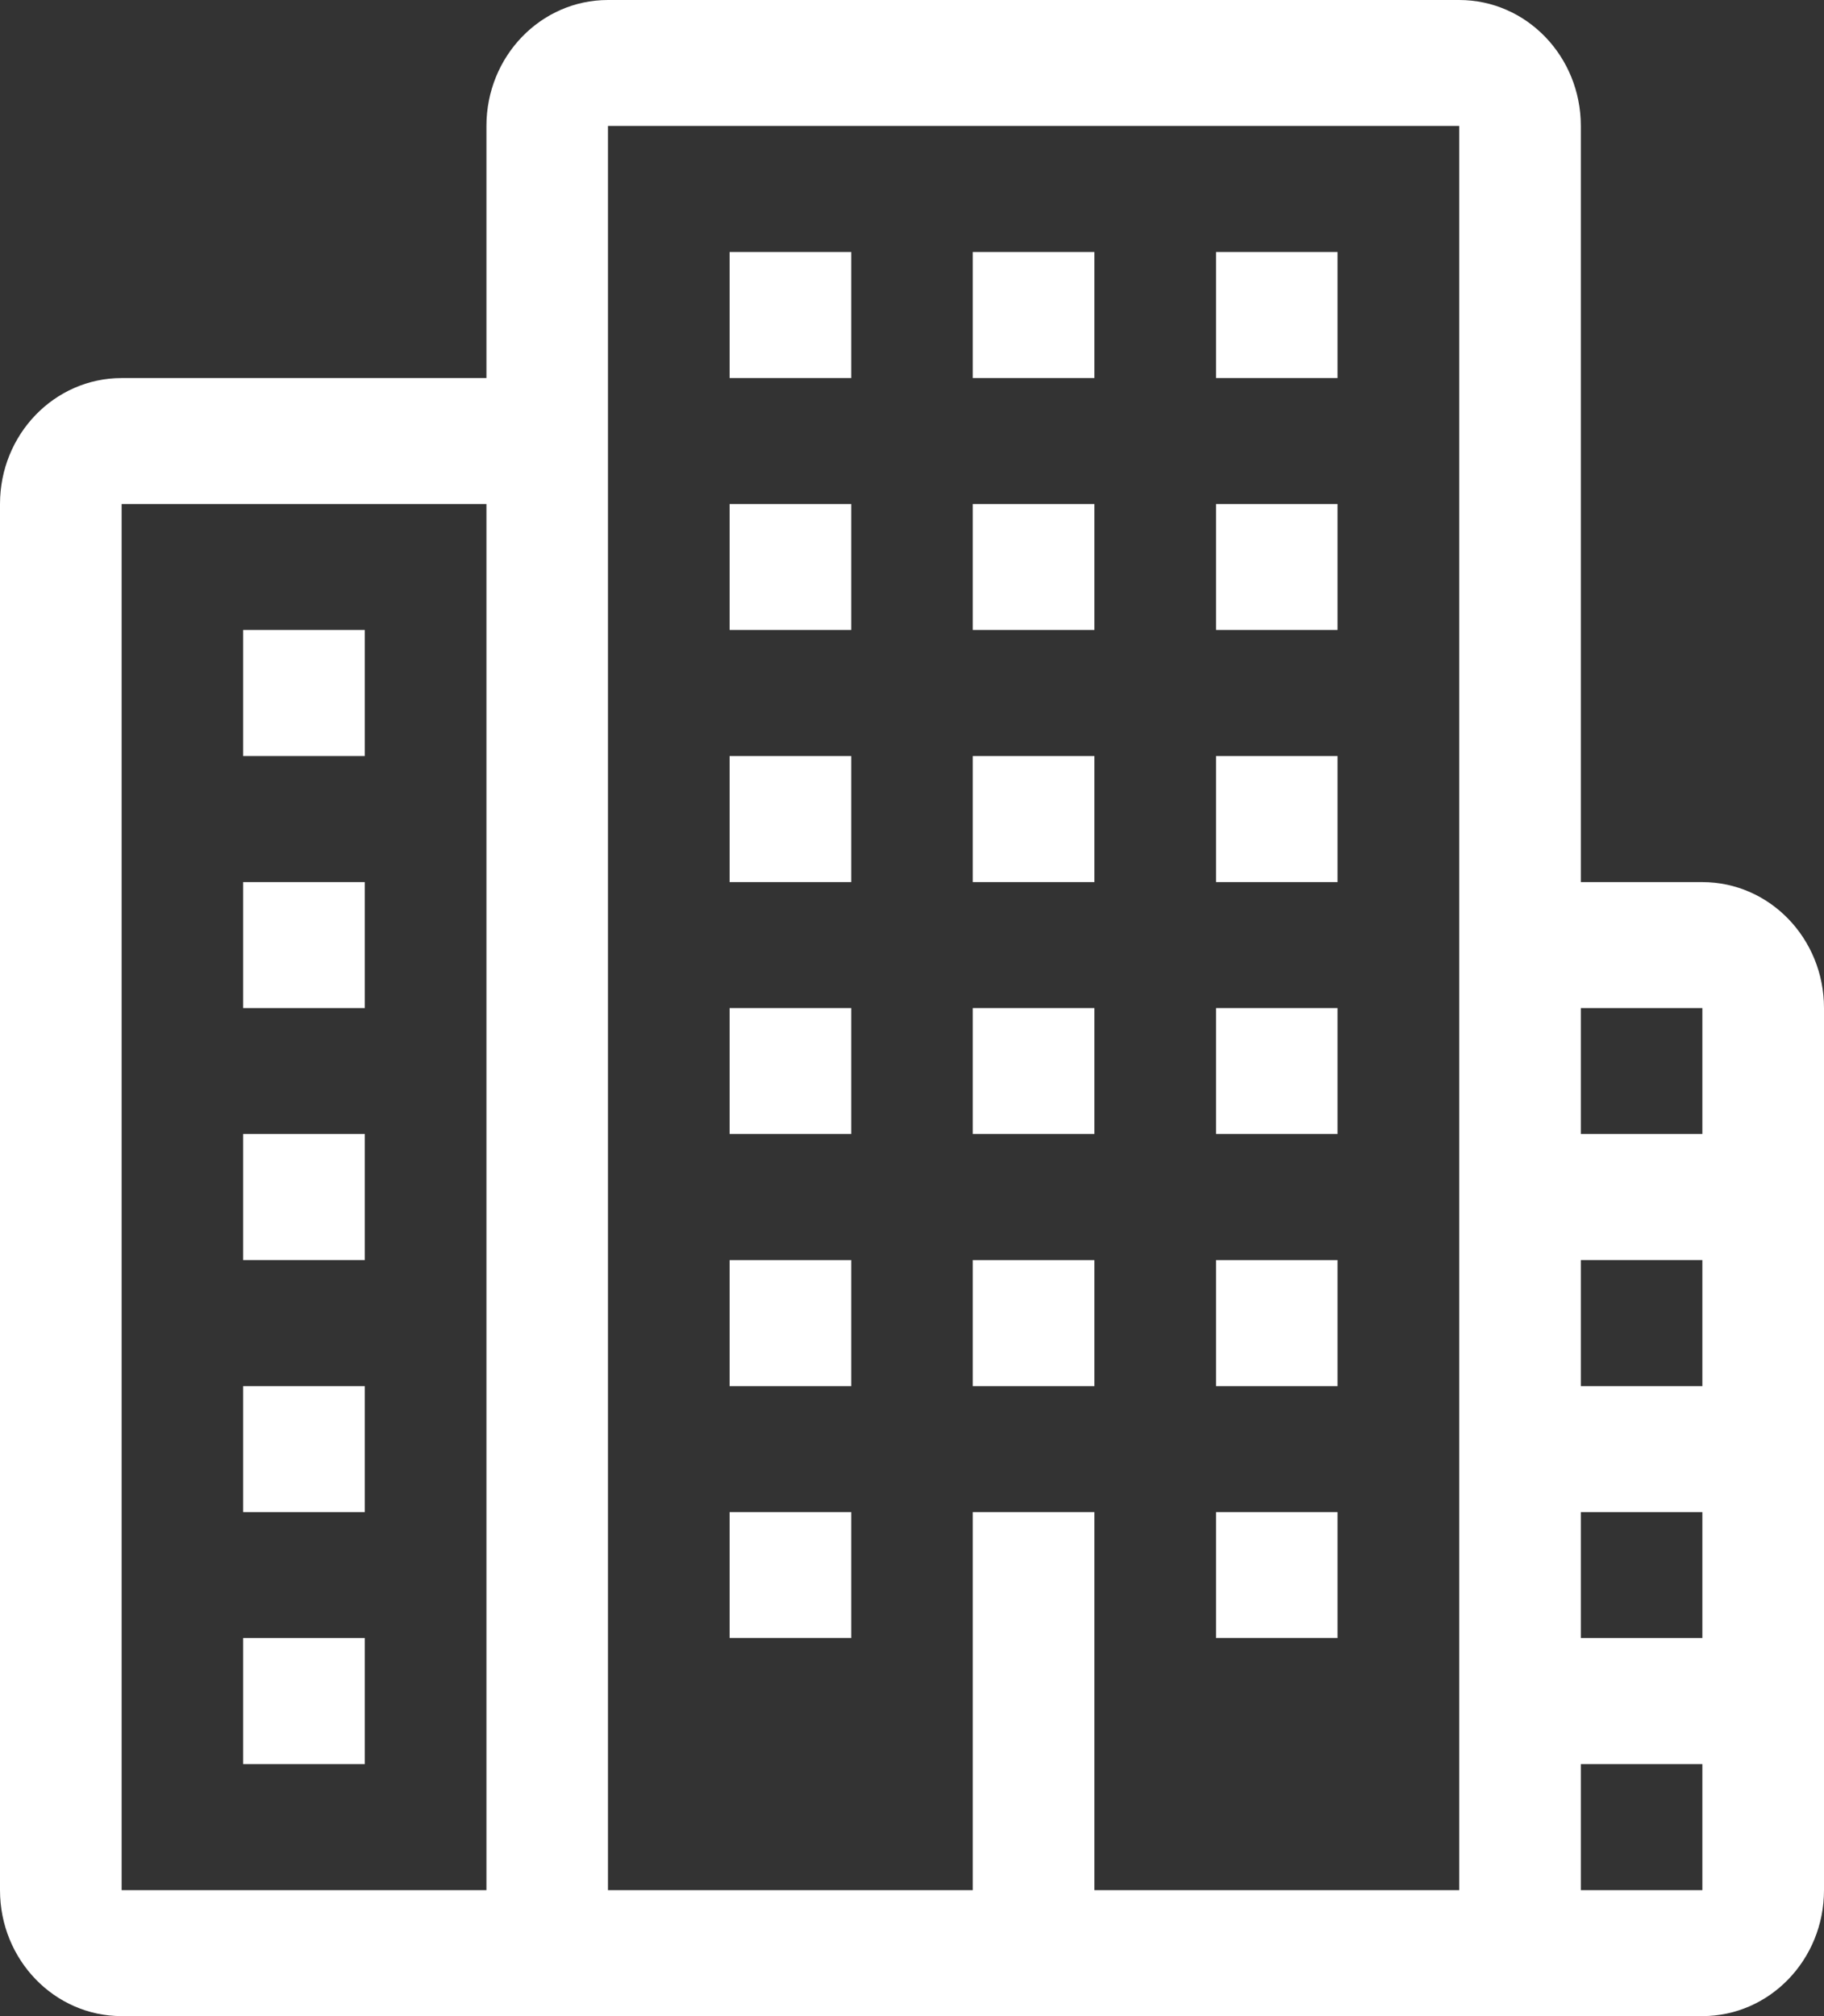<?xml version="1.0" encoding="UTF-8"?>
<svg width="19px" height="21px" viewBox="0 0 19 21" version="1.1" xmlns="http://www.w3.org/2000/svg" xmlns:xlink="http://www.w3.org/1999/xlink">
    <rect x="0" y="0" width="19" height="21" fill="#333333" stroke="none"/>
    <!-- Generator: Sketch 52.5 (67469) - http://www.bohemiancoding.com/sketch -->
    <title>city</title>
    <desc>Created with Sketch.</desc>
    <g id="_-HOME" stroke="none" stroke-width="1" fill="none" fill-rule="evenodd">
        <g id="HOME-/-320-&gt;-767" transform="translate(-20, -492)" fill="#fff" fill-rule="nonzero">
            <g id="02_Banner" transform="translate(0, 50)">
                <g id="txt" transform="translate(20, 250)">
                    <g id="Titre" transform="translate(0, 50)">
                        <g id="Group-3" transform="translate(0, 50)">
                            <g id="city" transform="translate(0, 92)">
                                <path d="M3.8,6.562 L2.533,6.562 L2.533,7.875 L3.8,7.875 L3.8,6.562 Z M8.867,5.25 L7.6,5.25 L7.6,6.562 L8.867,6.562 L8.867,5.25 Z M11.4,5.25 L10.133,5.25 L10.133,6.562 L11.4,6.562 L11.4,5.25 Z M13.933,5.25 L12.667,5.25 L12.667,6.562 L13.933,6.562 L13.933,5.25 Z M8.867,2.625 L7.6,2.625 L7.6,3.938 L8.867,3.938 L8.867,2.625 Z M11.4,2.625 L10.133,2.625 L10.133,3.938 L11.4,3.938 L11.4,2.625 Z M13.933,2.625 L12.667,2.625 L12.667,3.938 L13.933,3.938 L13.933,2.625 Z M8.867,10.5 L7.6,10.5 L7.6,11.812 L8.867,11.812 L8.867,10.5 Z M11.4,10.5 L10.133,10.5 L10.133,11.812 L11.4,11.812 L11.4,10.5 Z M13.933,10.5 L12.667,10.5 L12.667,11.812 L13.933,11.812 L13.933,10.5 Z M8.867,13.125 L7.6,13.125 L7.6,14.438 L8.867,14.438 L8.867,13.125 Z M13.933,13.125 L12.667,13.125 L12.667,14.438 L13.933,14.438 L13.933,13.125 Z M8.867,15.75 L7.6,15.75 L7.6,17.062 L8.867,17.062 L8.867,15.75 Z M13.933,15.75 L12.667,15.75 L12.667,17.062 L13.933,17.062 L13.933,15.75 Z M8.867,7.875 L7.6,7.875 L7.6,9.188 L8.867,9.188 L8.867,7.875 Z M11.4,7.875 L10.133,7.875 L10.133,9.188 L11.4,9.188 L11.4,7.875 Z M13.933,7.875 L12.667,7.875 L12.667,9.188 L13.933,9.188 L13.933,7.875 Z M3.8,9.188 L2.533,9.188 L2.533,10.5 L3.8,10.5 L3.8,9.188 Z M3.8,11.812 L2.533,11.812 L2.533,13.125 L3.8,13.125 L3.8,11.812 Z M3.8,14.438 L2.533,14.438 L2.533,15.75 L3.8,15.75 L3.8,14.438 Z M3.8,17.062 L2.533,17.062 L2.533,18.375 L3.8,18.375 L3.8,17.062 Z M11.4,13.125 L10.133,13.125 L10.133,14.438 L11.4,14.438 L11.4,13.125 Z M17.733,9.188 L16.467,9.188 L16.467,1.312 C16.467,0.587 15.9,0 15.2,0 L6.333,0 C5.633,0 5.067,0.587 5.067,1.312 L5.067,3.938 L1.267,3.938 C0.567,3.938 0,4.525 0,5.25 L0,19.688 C0,20.413 0.567,21 1.267,21 L17.733,21 C18.433,21 19,20.413 19,19.688 L19,10.5 C19,9.775 18.433,9.188 17.733,9.188 Z M5.067,19.688 L1.267,19.688 L1.267,5.25 L5.067,5.25 L5.067,19.688 Z M15.2,19.688 L11.4,19.688 L11.4,15.75 L10.133,15.75 L10.133,19.688 L6.333,19.688 L6.333,1.312 L15.2,1.312 L15.2,19.688 Z M17.733,19.688 L16.467,19.688 L16.467,18.375 L17.733,18.375 L17.733,19.688 Z M17.733,17.062 L16.467,17.062 L16.467,15.75 L17.733,15.75 L17.733,17.062 Z M17.733,14.438 L16.467,14.438 L16.467,13.125 L17.733,13.125 L17.733,14.438 Z M17.733,11.812 L16.467,11.812 L16.467,10.5 L17.733,10.5 L17.733,11.812 Z" id="Shape"></path>
                            </g>
                        </g>
                    </g>
                </g>
            </g>
        </g>
    </g>
</svg>
